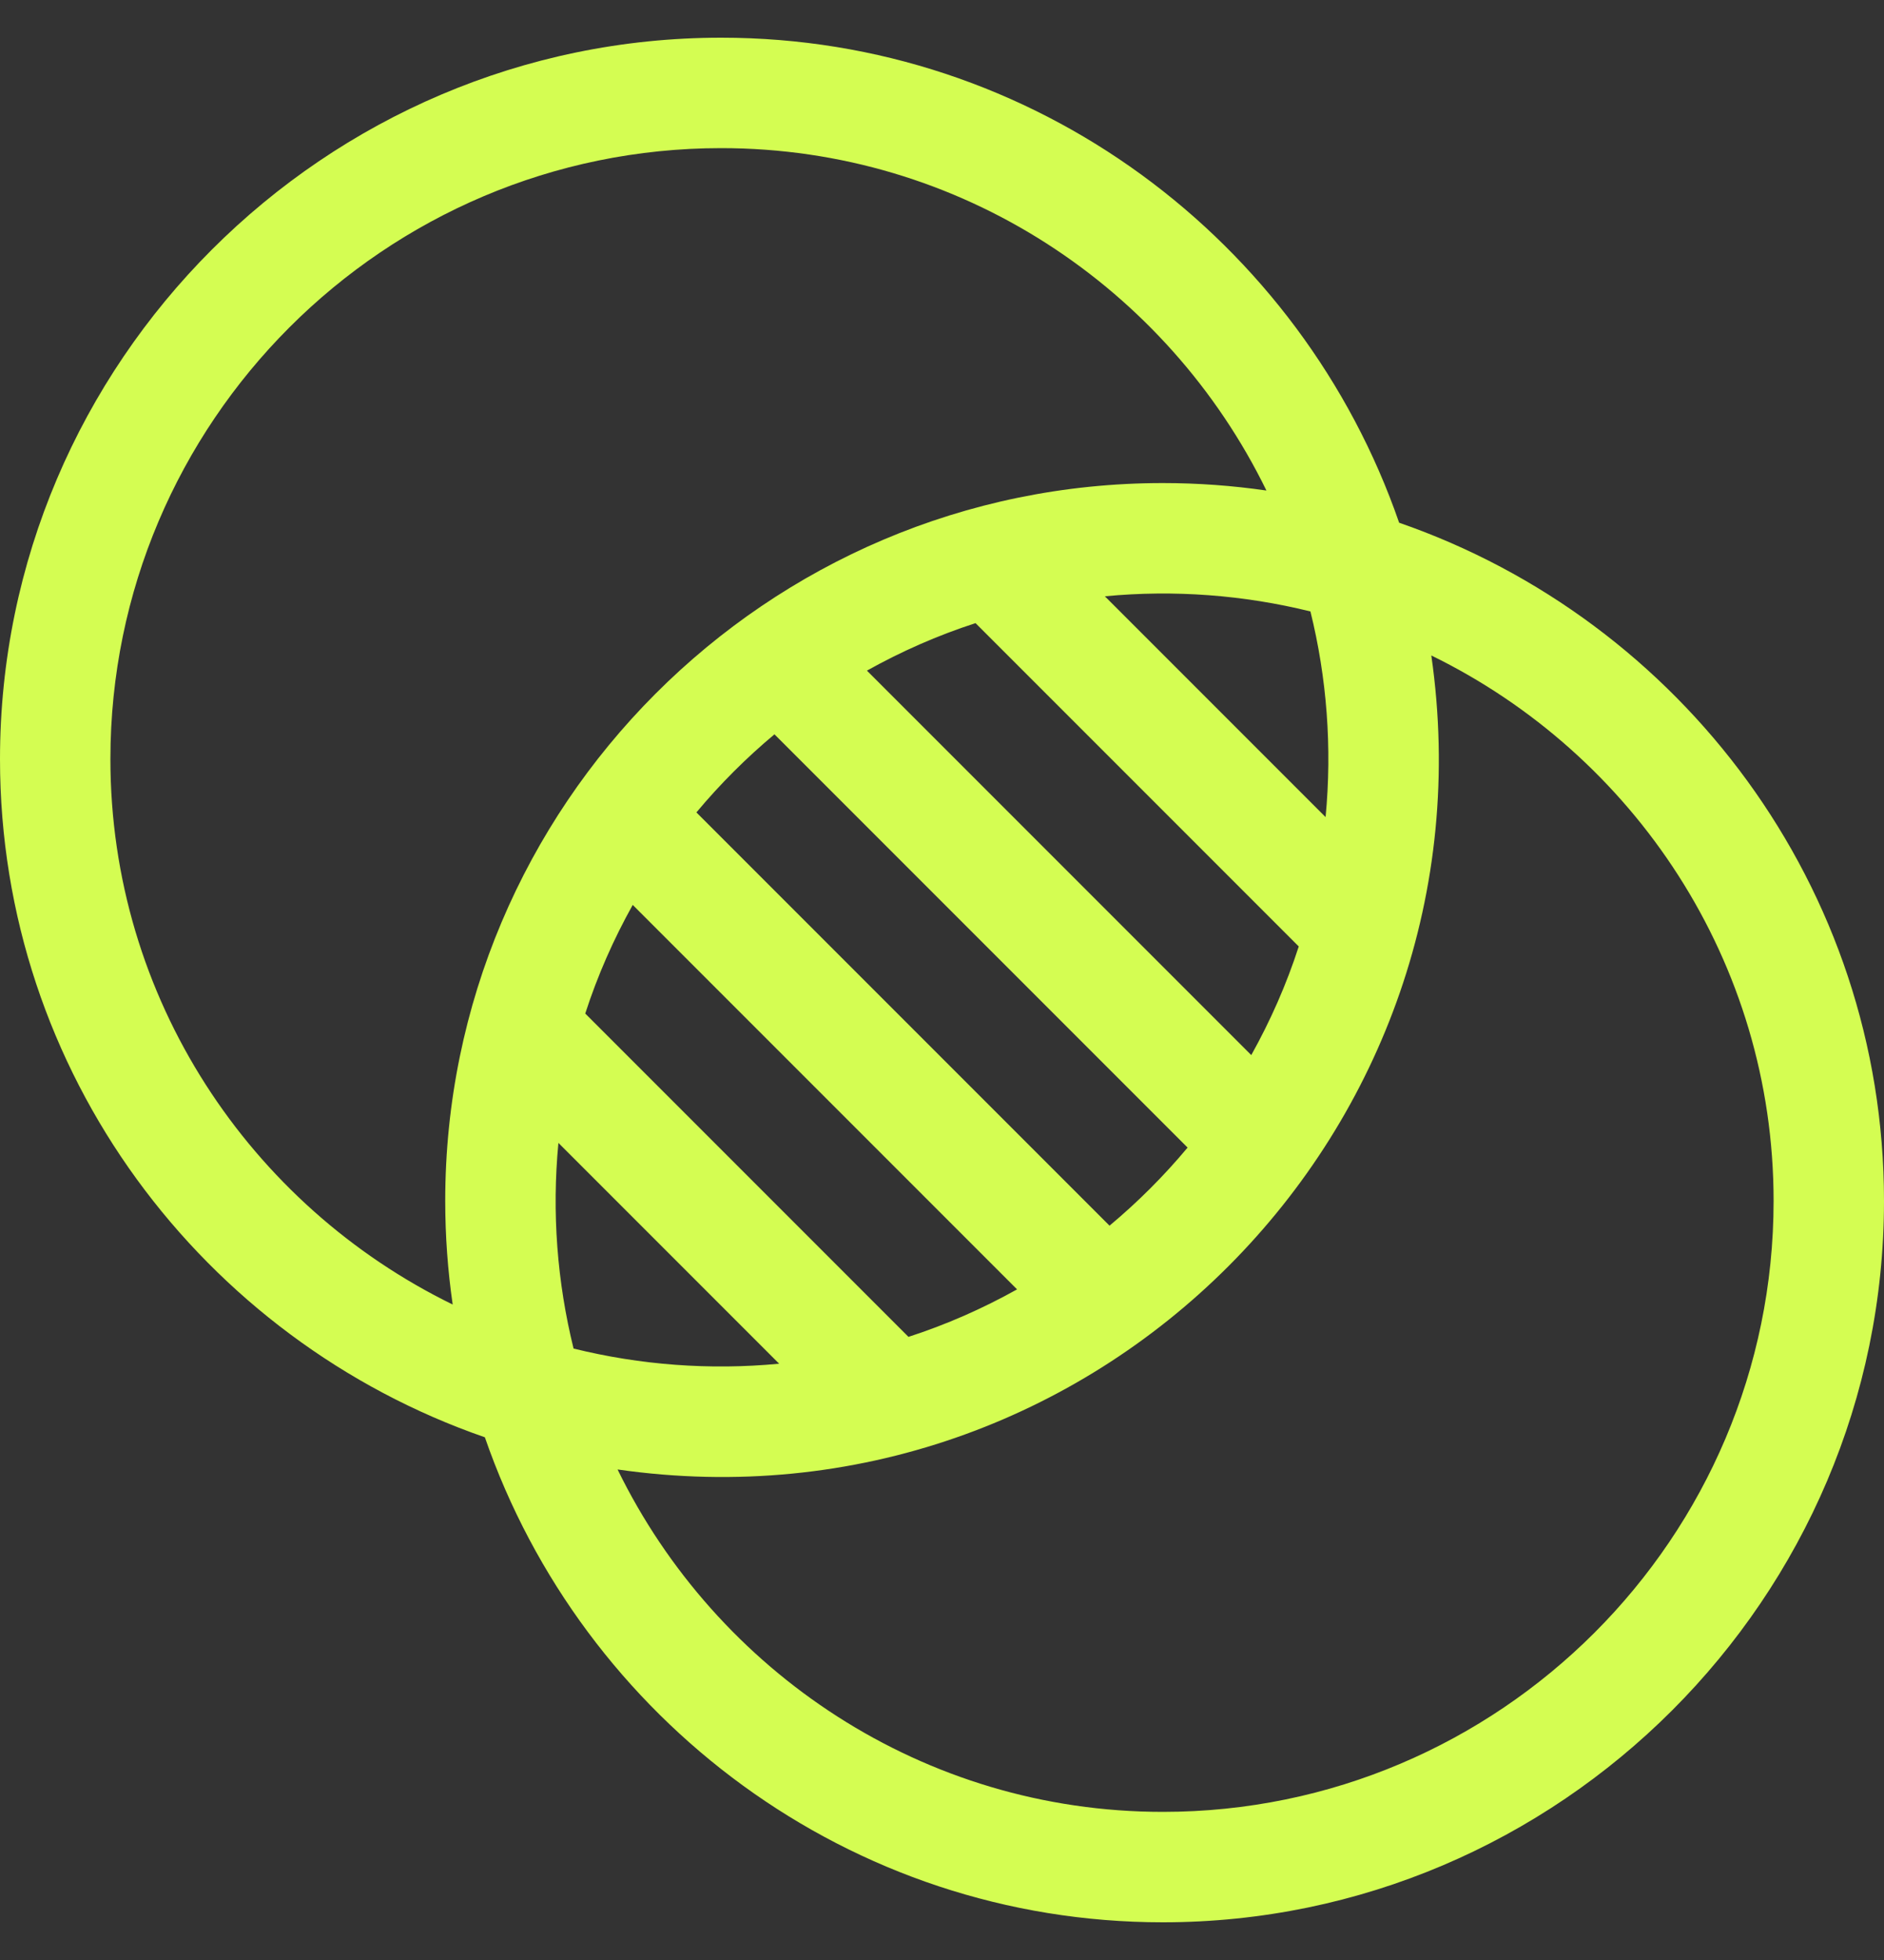 <?xml version="1.0" encoding="UTF-8"?>
<svg xmlns="http://www.w3.org/2000/svg" width="25" height="26" viewBox="0 0 25 26" fill="none">
  <rect x="0" y="0" width="25" height="26" fill="#333333" stroke="none"/>
  <path d="M18.566 6.934C17.271 3.193 13.728 0.5 9.57 0.5C4.307 0.5 0 4.807 0 10.07C0 14.228 2.693 17.771 6.434 19.066C7.729 22.807 11.272 25.5 15.43 25.5C20.693 25.5 25 21.193 25 15.93C25 11.772 22.307 8.229 18.566 6.934ZM1.465 10.07C1.465 5.601 5.101 1.965 9.57 1.965C12.743 1.965 15.492 3.819 16.805 6.507C16.356 6.442 15.897 6.408 15.43 6.408C10.166 6.408 5.908 10.695 5.908 15.93C5.908 16.397 5.942 16.856 6.007 17.305C3.319 15.992 1.465 13.243 1.465 10.07ZM14.723 16.259L9.241 10.777C9.555 10.401 9.901 10.055 10.277 9.741L15.759 15.223C15.445 15.599 15.099 15.945 14.723 16.259ZM12.055 17.734L7.766 13.445C7.929 12.941 8.142 12.459 8.396 12.004L13.496 17.104C13.041 17.358 12.559 17.571 12.055 17.734ZM7.41 15.161L10.339 18.09C9.416 18.178 8.495 18.107 7.611 17.889C7.393 17.006 7.322 16.085 7.41 15.161ZM16.604 13.996L11.504 8.896C11.959 8.642 12.441 8.429 12.945 8.266L17.234 12.555C17.071 13.059 16.858 13.541 16.604 13.996ZM17.59 10.839L14.661 7.91C15.584 7.822 16.505 7.893 17.389 8.111C17.607 8.994 17.678 9.915 17.59 10.839ZM15.43 24.035C12.257 24.035 9.508 22.181 8.195 19.493C14.514 20.402 19.898 14.988 18.993 8.695C21.681 10.008 23.535 12.757 23.535 15.93C23.535 20.399 19.899 24.035 15.43 24.035Z" fill="#D4FD52"></path>
</svg>

